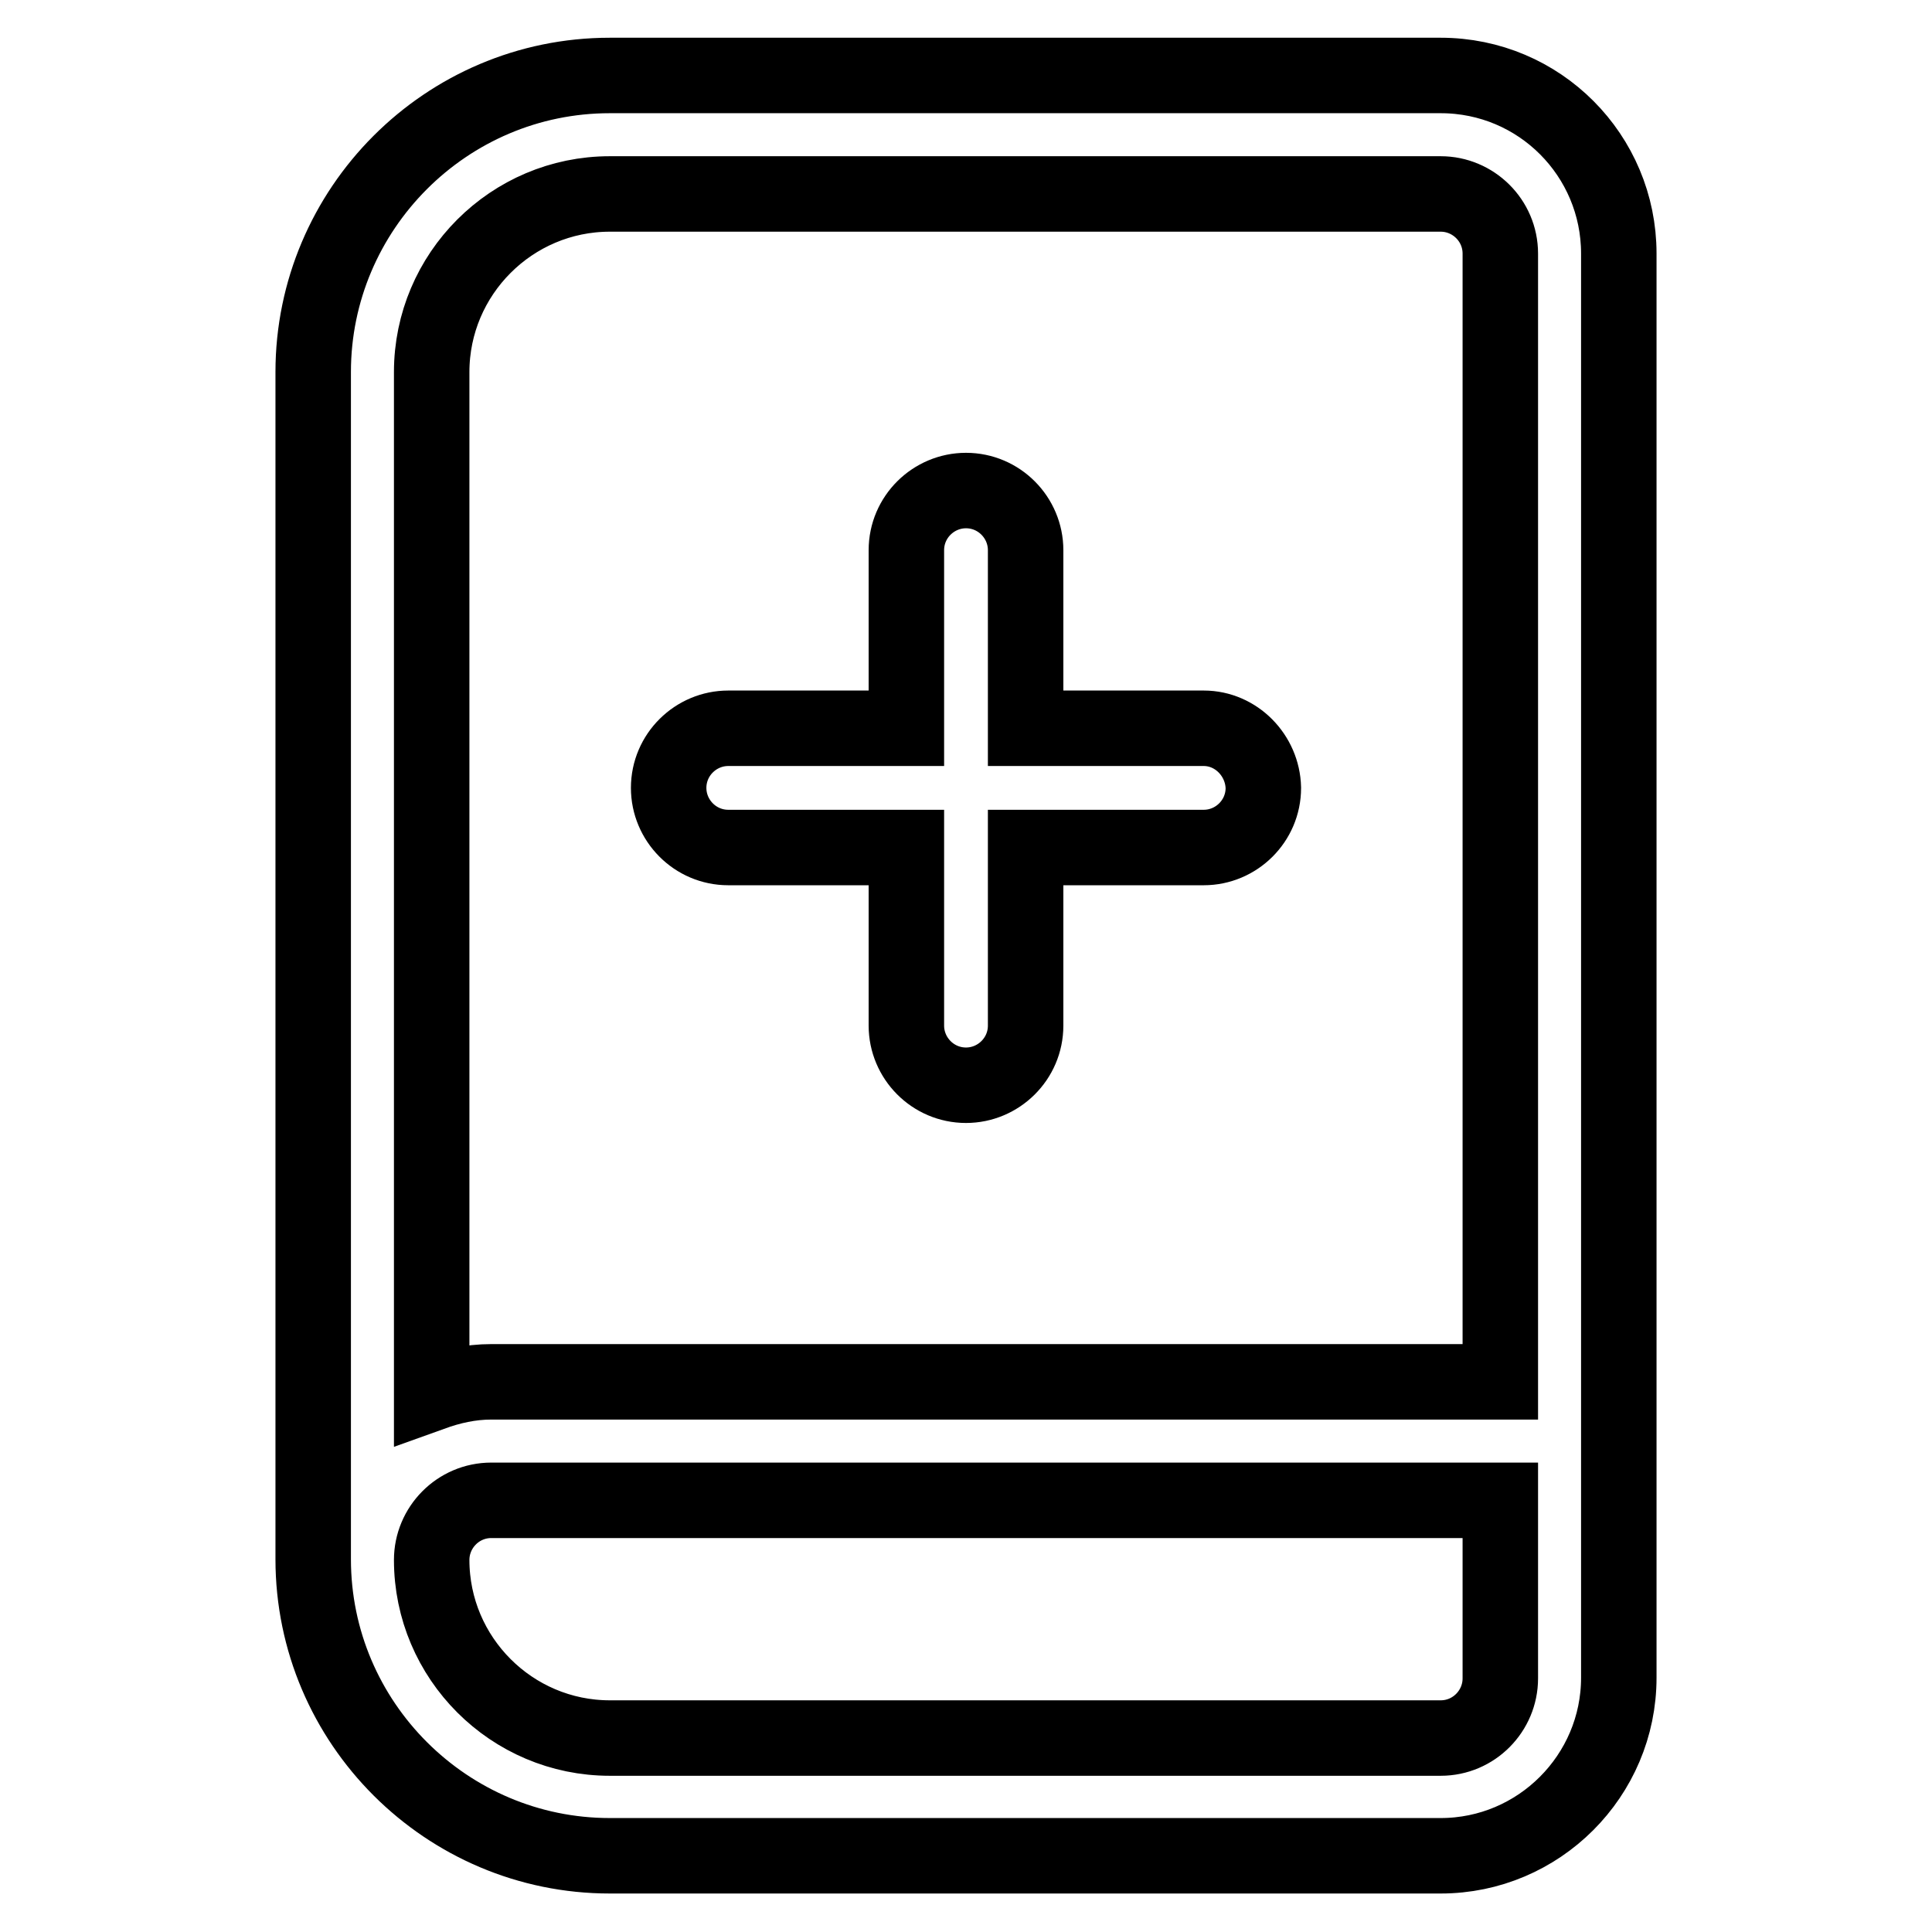 <?xml version="1.0" encoding="utf-8"?>
<!-- Svg Vector Icons : http://www.onlinewebfonts.com/icon -->
<!DOCTYPE svg PUBLIC "-//W3C//DTD SVG 1.1//EN" "http://www.w3.org/Graphics/SVG/1.1/DTD/svg11.dtd">
<svg version="1.1" xmlns="http://www.w3.org/2000/svg" xmlns:xlink="http://www.w3.org/1999/xlink" x="0px" y="0px" viewBox="0 0 256 256" enable-background="new 0 0 256 256" xml:space="preserve">
<g> <path stroke-width="10" fill-opacity="0" stroke="#000000"  d="M190.9,10H80.8c-21.7,0-39.3,17.7-39.3,39.3v157.3c0,21.7,17.7,39.3,39.3,39.3h110.1 c13,0,23.6-10.6,23.6-23.6V33.6C214.5,20.6,204,10,190.9,10z M198.8,222.4c0,4.3-3.5,7.9-7.9,7.9H80.8c-13,0-23.6-10.6-23.6-23.6 c0-4.3,3.5-7.9,7.9-7.9h133.7V222.4z M65.1,183.1c-2.8,0-5.4,0.6-7.9,1.5V49.3c0-13,10.6-23.6,23.6-23.6h110.1 c4.3,0,7.9,3.5,7.9,7.9v149.5H65.1z M159.5,96.5h-23.6V72.9c0-4.3-3.5-7.9-7.9-7.9c-4.3,0-7.9,3.5-7.9,7.9v23.6H96.5 c-4.3,0-7.9,3.5-7.9,7.9c0,4.3,3.5,7.9,7.9,7.9h23.6v23.6c0,4.3,3.5,7.9,7.9,7.9c4.3,0,7.9-3.5,7.9-7.9v-23.6h23.6 c4.3,0,7.9-3.5,7.9-7.9C167.3,100.1,163.8,96.5,159.5,96.5z"/></g>
</svg>